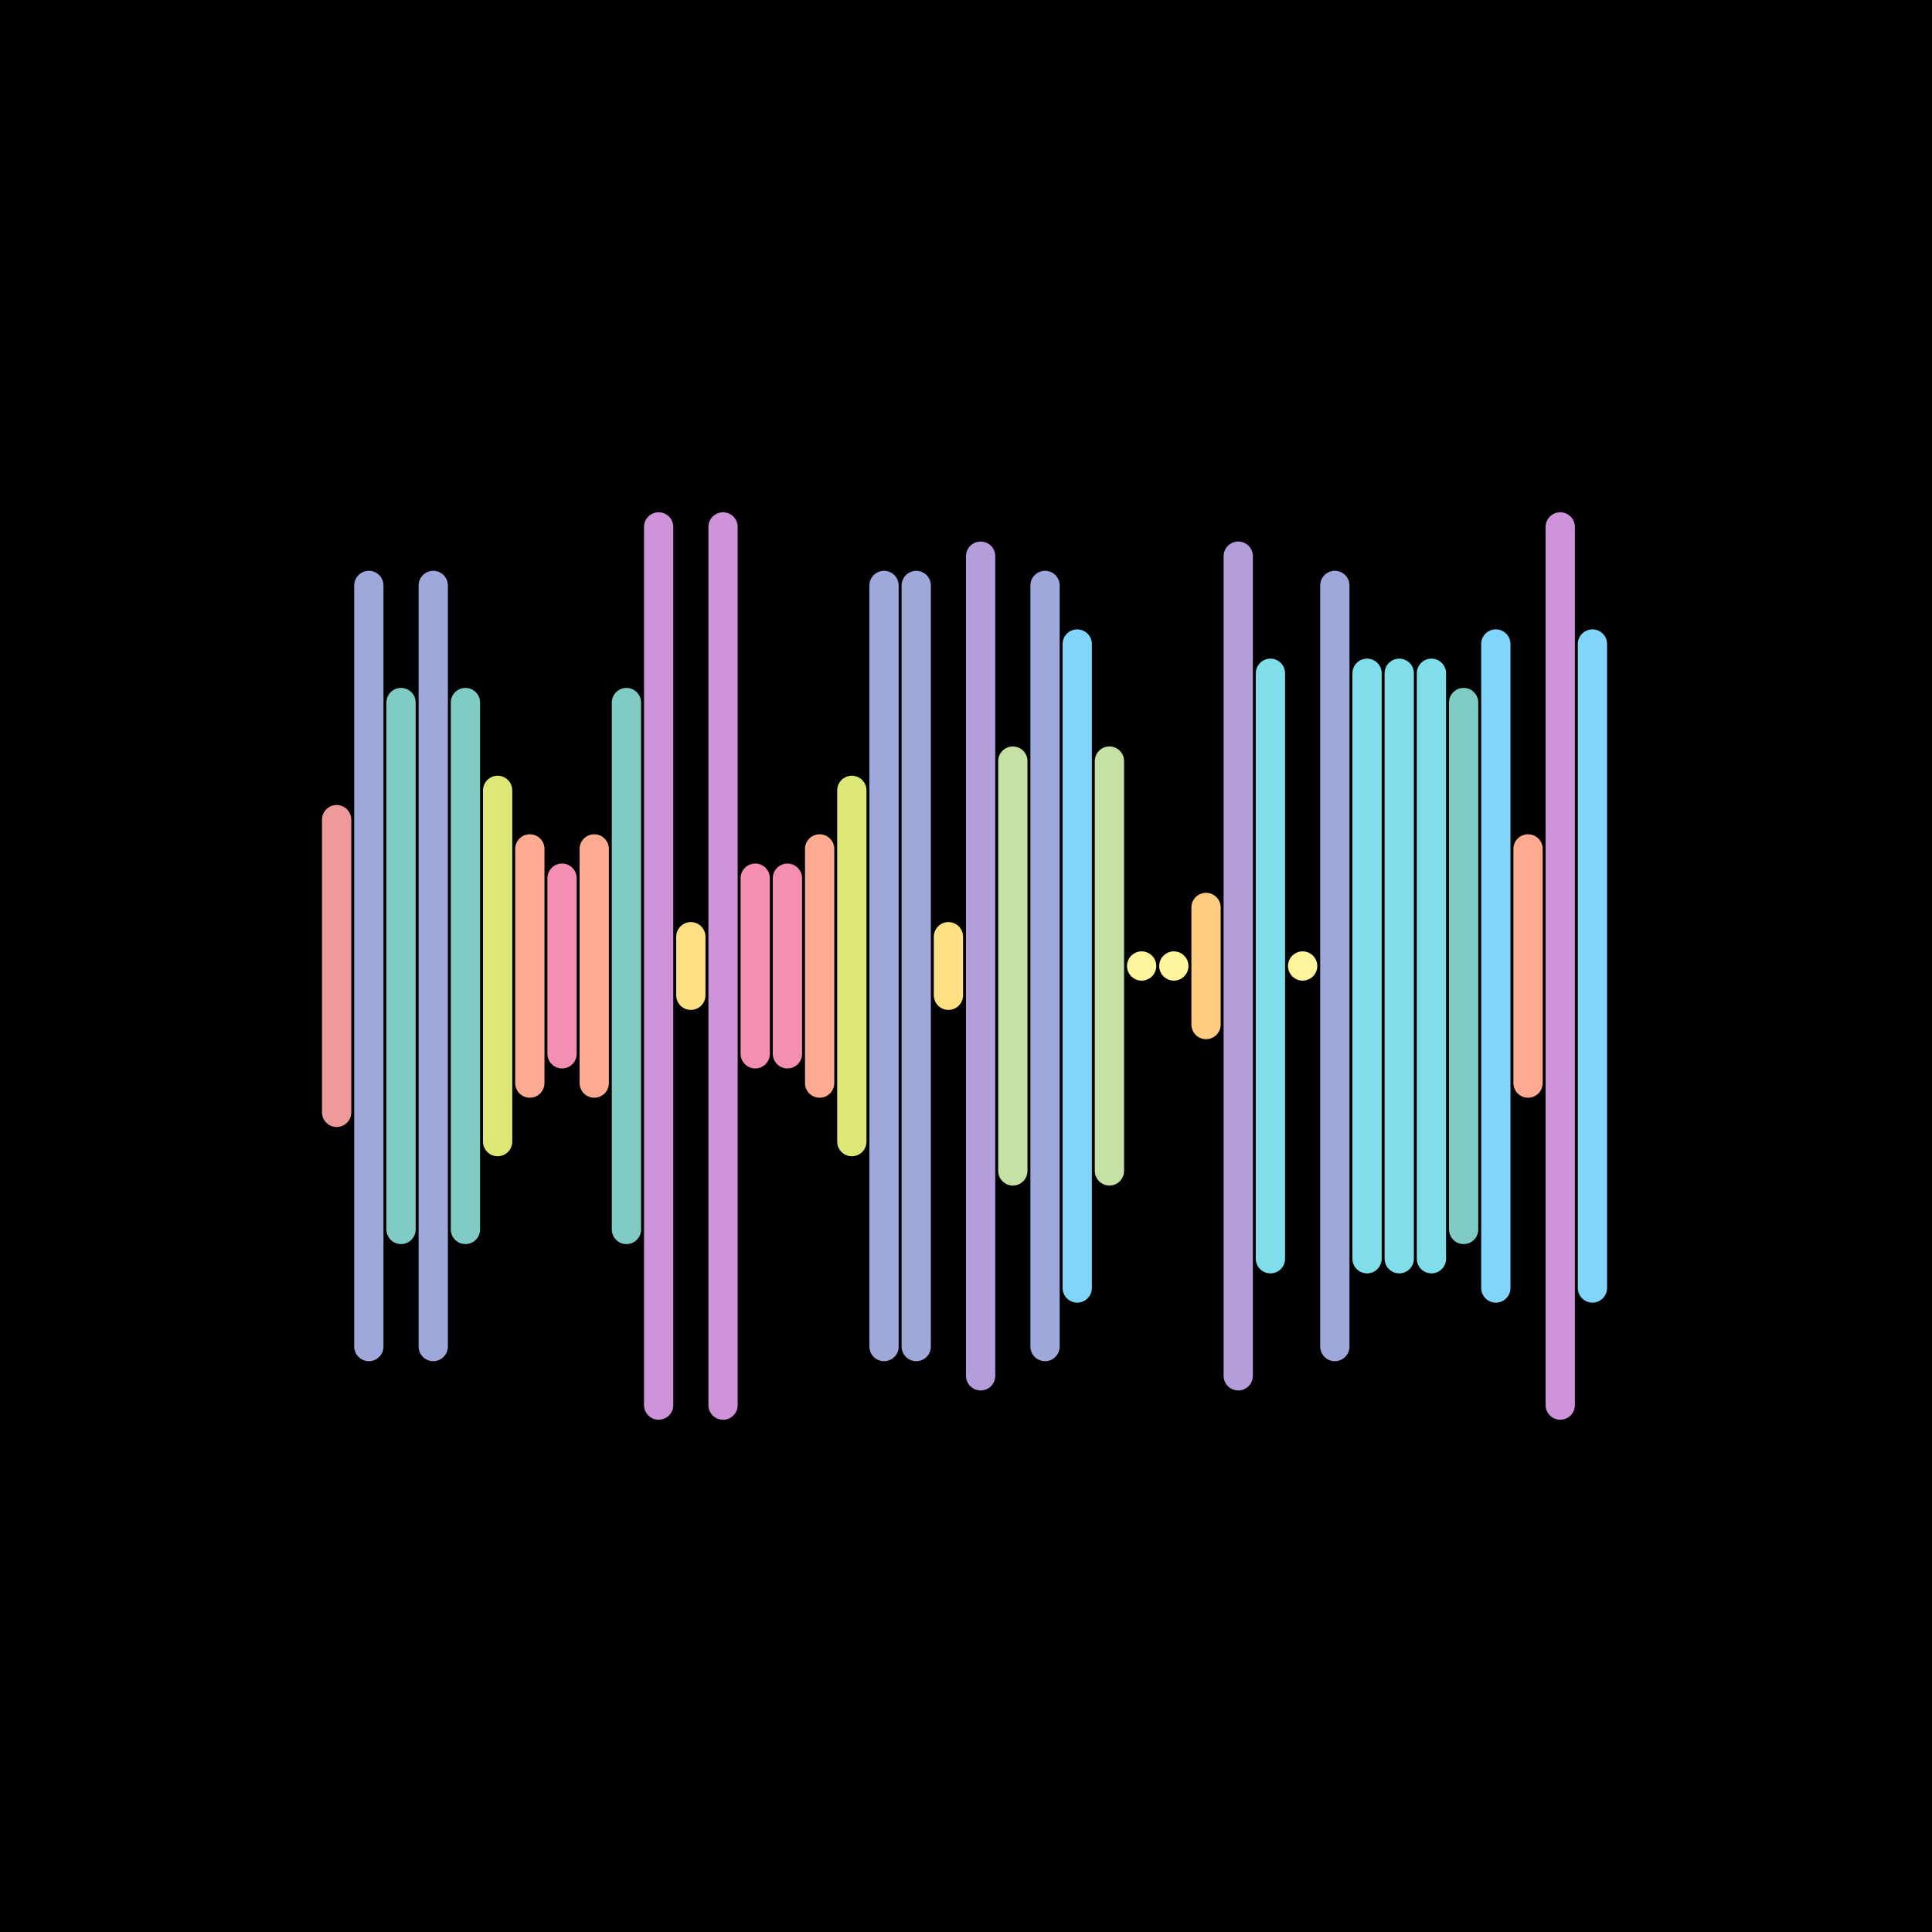 <svg version="1.1" xmlns="http://www.w3.org/2000/svg" viewBox="0 0 66 66" width="600" height="600"><style type="text/css">.st1 {fill: none;stroke-width: 1;stroke-linecap: round;stroke-linejoin: round;stroke-miterlimit: 10;}</style><rect width="66" height="66" fill="#000000"/><line class="st1" x1="11.5" y1="28" x2="11.5" y2="38" stroke="#EF9A9A" /><line class="st1" x1="12.6" y1="20" x2="12.6" y2="46" stroke="#9FA8DA" /><line class="st1" x1="13.7" y1="24" x2="13.7" y2="42" stroke="#80CBC4" /><line class="st1" x1="14.8" y1="20" x2="14.8" y2="46" stroke="#9FA8DA" /><line class="st1" x1="15.9" y1="24" x2="15.9" y2="42" stroke="#80CBC4" /><line class="st1" x1="17.0" y1="27" x2="17.0" y2="39" stroke="#DCE775" /><line class="st1" x1="18.1" y1="29" x2="18.1" y2="37" stroke="#FFAB91" /><line class="st1" x1="19.2" y1="30" x2="19.2" y2="36" stroke="#F48FB1" /><line class="st1" x1="20.3" y1="29" x2="20.3" y2="37" stroke="#FFAB91" /><line class="st1" x1="21.4" y1="24" x2="21.4" y2="42" stroke="#80CBC4" /><line class="st1" x1="22.5" y1="18" x2="22.5" y2="48" stroke="#CE93D8" /><line class="st1" x1="23.6" y1="32" x2="23.6" y2="34" stroke="#FFE082" /><line class="st1" x1="24.7" y1="18" x2="24.7" y2="48" stroke="#CE93D8" /><line class="st1" x1="25.8" y1="30" x2="25.8" y2="36" stroke="#F48FB1" /><line class="st1" x1="26.9" y1="30" x2="26.9" y2="36" stroke="#F48FB1" /><line class="st1" x1="28.0" y1="29" x2="28.0" y2="37" stroke="#FFAB91" /><line class="st1" x1="29.1" y1="27" x2="29.1" y2="39" stroke="#DCE775" /><line class="st1" x1="30.2" y1="20" x2="30.2" y2="46" stroke="#9FA8DA" /><line class="st1" x1="31.3" y1="20" x2="31.3" y2="46" stroke="#9FA8DA" /><line class="st1" x1="32.4" y1="32" x2="32.4" y2="34" stroke="#FFE082" /><line class="st1" x1="33.5" y1="19" x2="33.5" y2="47" stroke="#B39DDB" /><line class="st1" x1="34.6" y1="26" x2="34.6" y2="40" stroke="#C5E1A5" /><line class="st1" x1="35.7" y1="20" x2="35.7" y2="46" stroke="#9FA8DA" /><line class="st1" x1="36.8" y1="22" x2="36.8" y2="44" stroke="#81D4FA" /><line class="st1" x1="37.9" y1="26" x2="37.9" y2="40" stroke="#C5E1A5" /><line class="st1" x1="39.0" y1="33" x2="39.0" y2="33" stroke="#FFF59D" /><line class="st1" x1="40.1" y1="33" x2="40.1" y2="33" stroke="#FFF59D" /><line class="st1" x1="41.2" y1="31" x2="41.2" y2="35" stroke="#FFCC80" /><line class="st1" x1="42.3" y1="19" x2="42.3" y2="47" stroke="#B39DDB" /><line class="st1" x1="43.4" y1="23" x2="43.4" y2="43" stroke="#80DEEA" /><line class="st1" x1="44.5" y1="33" x2="44.5" y2="33" stroke="#FFF59D" /><line class="st1" x1="45.6" y1="20" x2="45.6" y2="46" stroke="#9FA8DA" /><line class="st1" x1="46.7" y1="23" x2="46.7" y2="43" stroke="#80DEEA" /><line class="st1" x1="47.8" y1="23" x2="47.8" y2="43" stroke="#80DEEA" /><line class="st1" x1="48.9" y1="23" x2="48.9" y2="43" stroke="#80DEEA" /><line class="st1" x1="50.0" y1="24" x2="50.0" y2="42" stroke="#80CBC4" /><line class="st1" x1="51.1" y1="22" x2="51.1" y2="44" stroke="#81D4FA" /><line class="st1" x1="52.2" y1="29" x2="52.2" y2="37" stroke="#FFAB91" /><line class="st1" x1="53.3" y1="18" x2="53.3" y2="48" stroke="#CE93D8" /><line class="st1" x1="54.4" y1="22" x2="54.4" y2="44" stroke="#81D4FA" /></svg>